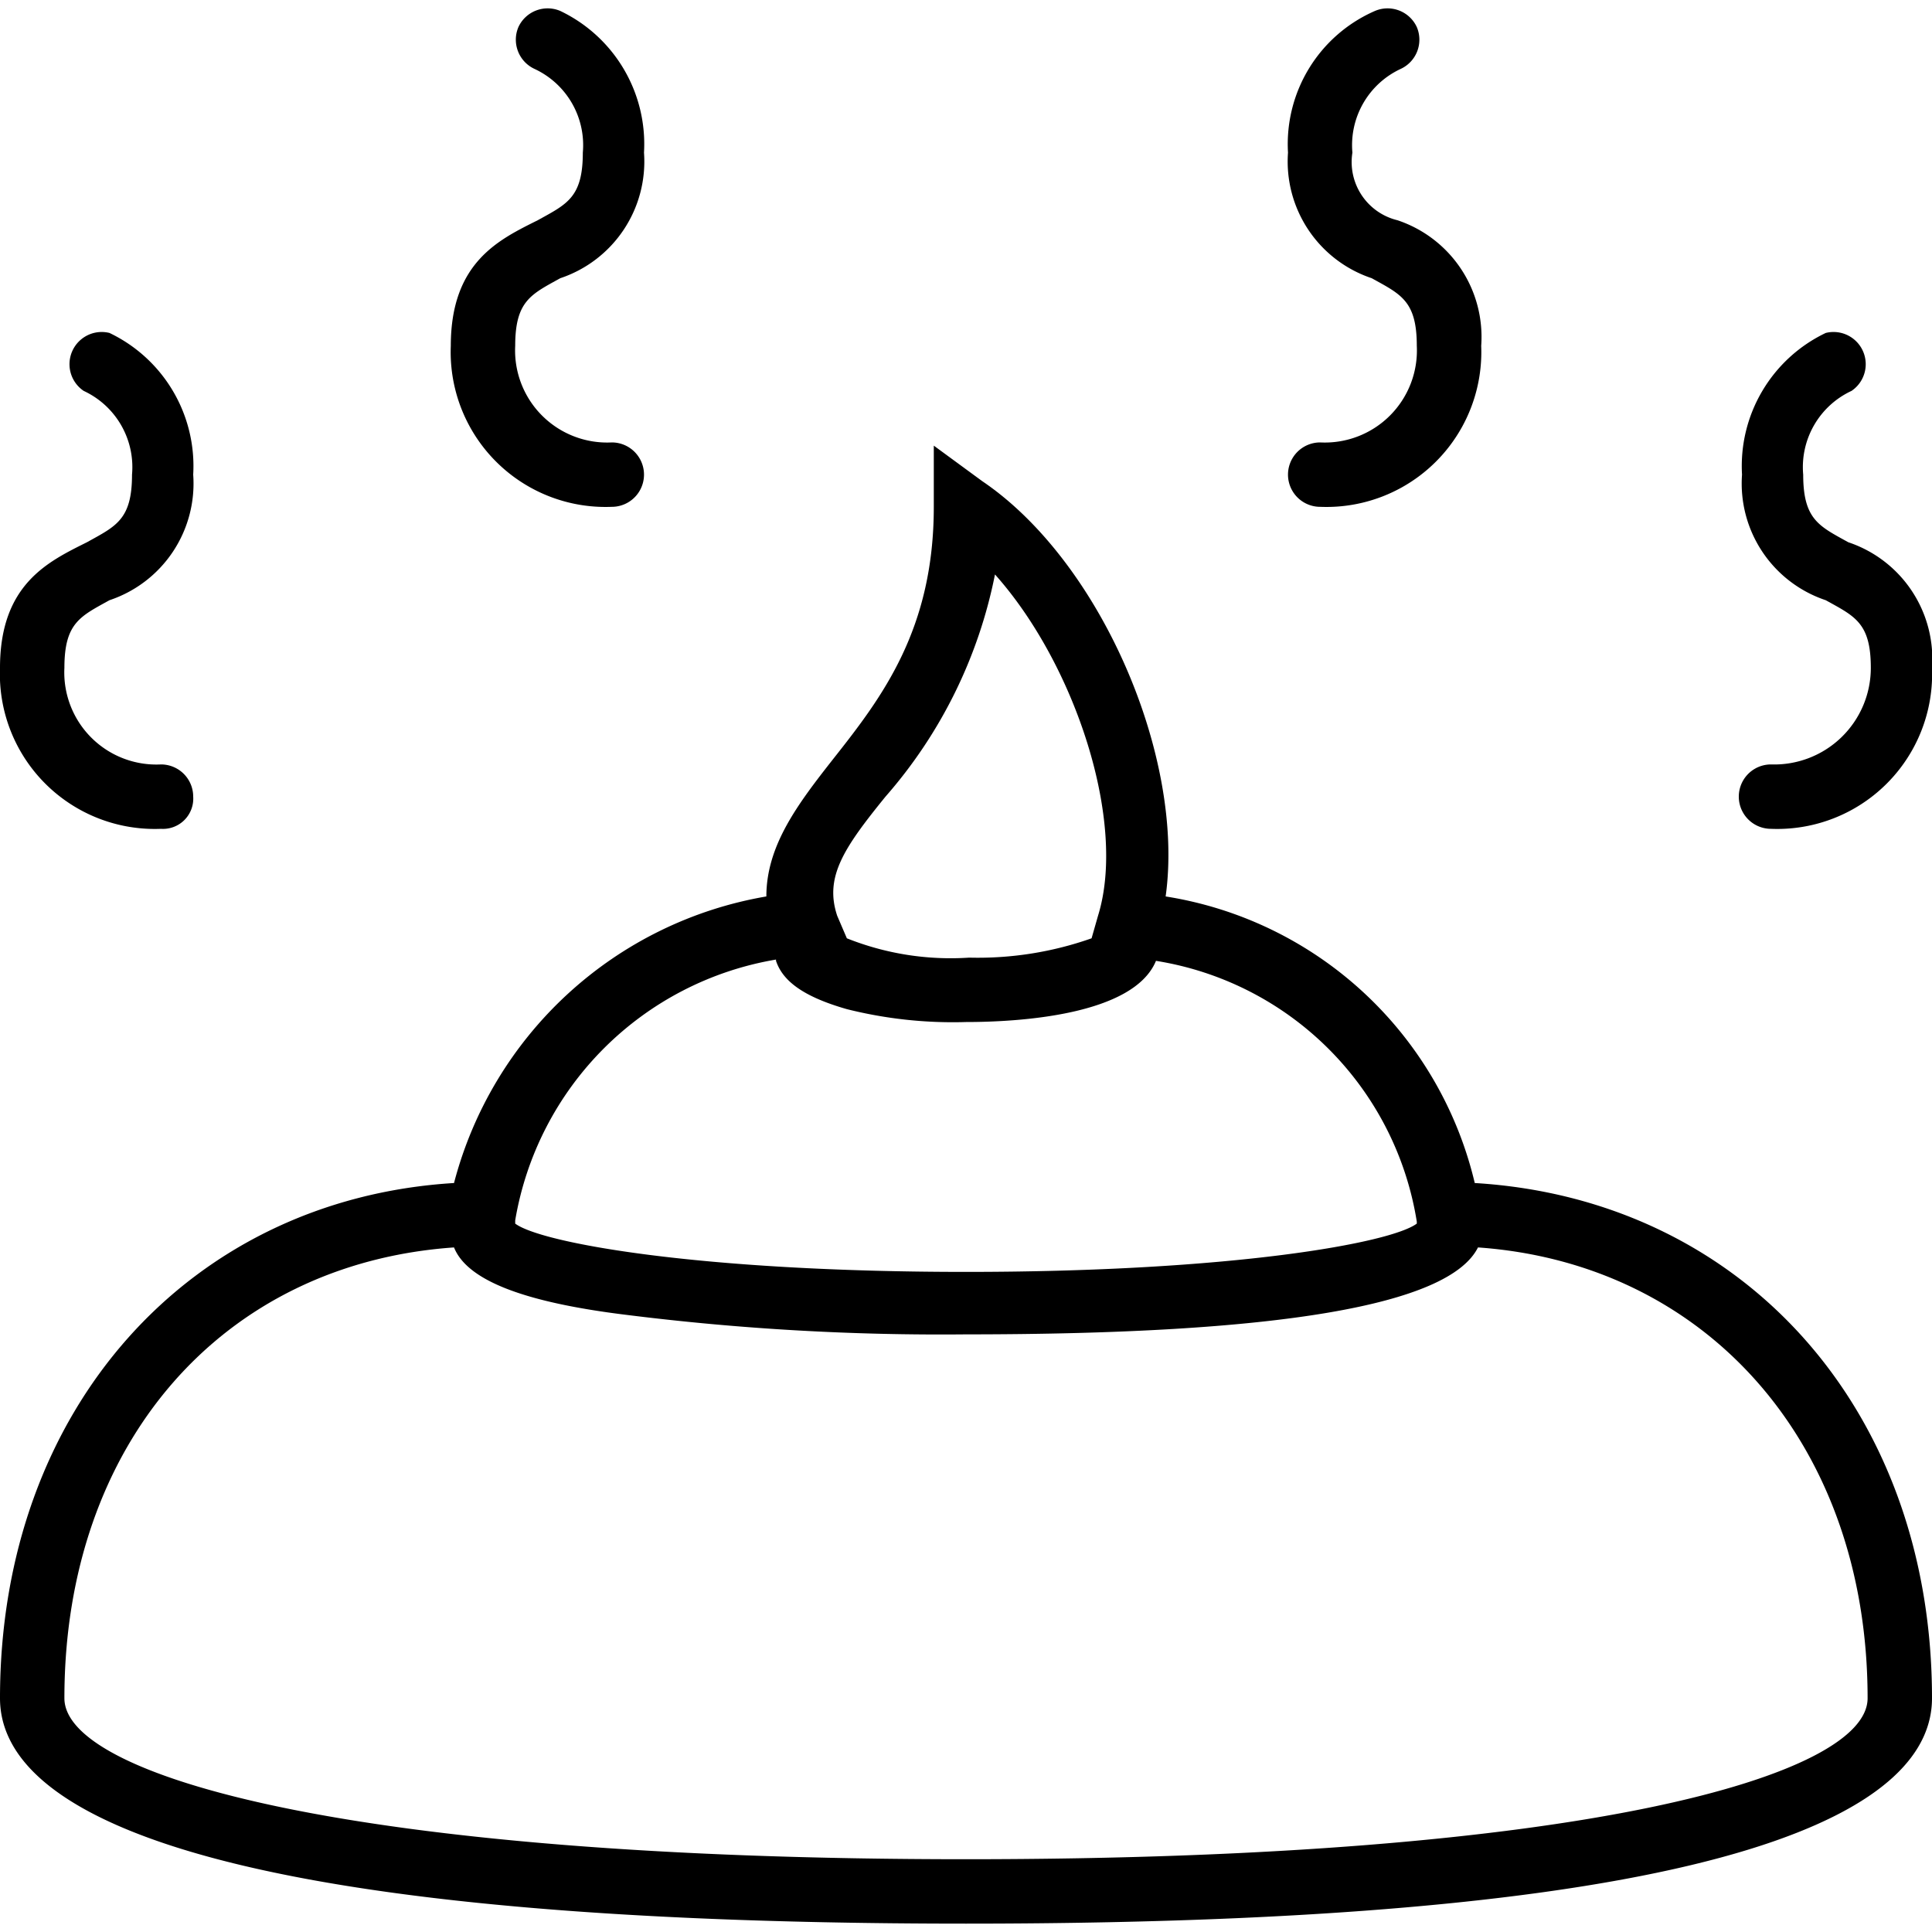 <svg xmlns="http://www.w3.org/2000/svg" viewBox="0 0 60 60"><g><path d="M45.8,36.74a11.75,11.75,0,0,0-9.6-8.9c.6-4.3-2-10.4-5.7-12.9L29,13.84v1.9c0,3.8-1.6,5.9-3.1,7.8-1.1,1.4-2.1,2.7-2.1,4.3a12.14,12.14,0,0,0-9.7,8.9c-8.2.5-14.1,7-14.1,16,0,3.2,5.2,7,30,7s30-3.8,30-7c0-9-5.9-15.5-14.2-16Zm-1.7,1.5h0v0ZM27.5,24.74a14.85,14.85,0,0,0,3.4-6.9c2.5,2.8,4.1,7.7,3.2,10.6l-.2.7a10.61,10.61,0,0,1-3.8.6,8.69,8.69,0,0,1-3.8-.6l-.3-.7c-.4-1.2.2-2.1,1.5-3.7Zm-3.4,5.1c.2.6.8,1.1,2.2,1.5a13.52,13.52,0,0,0,3.7.4c1.6,0,5.2-.2,5.9-1.9a9.76,9.76,0,0,1,8.1,8.1V38c-.8.6-5.7,1.5-14,1.5s-13.2-.9-14-1.5v-.1a9.88,9.88,0,0,1,8.1-8.1ZM16,38.24h0v0Zm14,19.5c-19.2,0-28-2.6-28-5,0-7.9,4.9-13.5,12.1-14,.4,1,2.1,1.7,5.4,2.1a78.35,78.35,0,0,0,10.5.6q14.55,0,15.9-2.7c7.1.5,12.1,6.1,12.1,14,0,2.4-8.8,5-28,5Z" fill="#000000" fill-rule="evenodd"></path><path d="M55,23.74a1,1,0,0,0,0,2,4.81,4.81,0,0,0,5-5,3.82,3.82,0,0,0-2.6-3.9c-.9-.5-1.4-.7-1.4-2.1a2.61,2.61,0,0,1,1.5-2.6,1,1,0,0,0-.8-1.8,4.58,4.58,0,0,0-2.6,4.4,3.82,3.82,0,0,0,2.6,3.9c.9.5,1.4.7,1.4,2.1a3,3,0,0,1-3.1,3" fill="#000000" fill-rule="evenodd"></path><path d="M41,13.74a1,1,0,0,0,0,2,4.81,4.81,0,0,0,5-5,3.82,3.82,0,0,0-2.6-3.9A1.86,1.86,0,0,1,42,4.74a2.61,2.61,0,0,1,1.5-2.6A1,1,0,0,0,44,.84a1,1,0,0,0-1.3-.5A4.51,4.51,0,0,0,40,4.74a3.82,3.82,0,0,0,2.6,3.9c.9.5,1.4.7,1.4,2.1a2.86,2.86,0,0,1-3,3" fill="#000000" fill-rule="evenodd"></path><path d="M5,25.74a.94.94,0,0,0,1-1,1,1,0,0,0-1-1,2.86,2.86,0,0,1-3-3c0-1.4.5-1.6,1.4-2.1A3.82,3.82,0,0,0,6,14.74a4.58,4.58,0,0,0-2.6-4.4,1,1,0,0,0-.8,1.8,2.61,2.61,0,0,1,1.5,2.6c0,1.4-.5,1.6-1.4,2.1-1.2.6-2.7,1.3-2.7,3.9a4.81,4.81,0,0,0,5,5" fill="#000000" fill-rule="evenodd"></path><path d="M19,15.74a1,1,0,0,0,0-2,2.86,2.86,0,0,1-3-3c0-1.4.5-1.6,1.4-2.1A3.82,3.82,0,0,0,20,4.74,4.58,4.58,0,0,0,17.4.34a1,1,0,0,0-1.3.5,1,1,0,0,0,.5,1.3,2.61,2.61,0,0,1,1.5,2.6c0,1.4-.5,1.6-1.4,2.1-1.2.6-2.7,1.3-2.7,3.9a4.81,4.81,0,0,0,5,5" fill="#000000" fill-rule="evenodd"></path></g></svg>